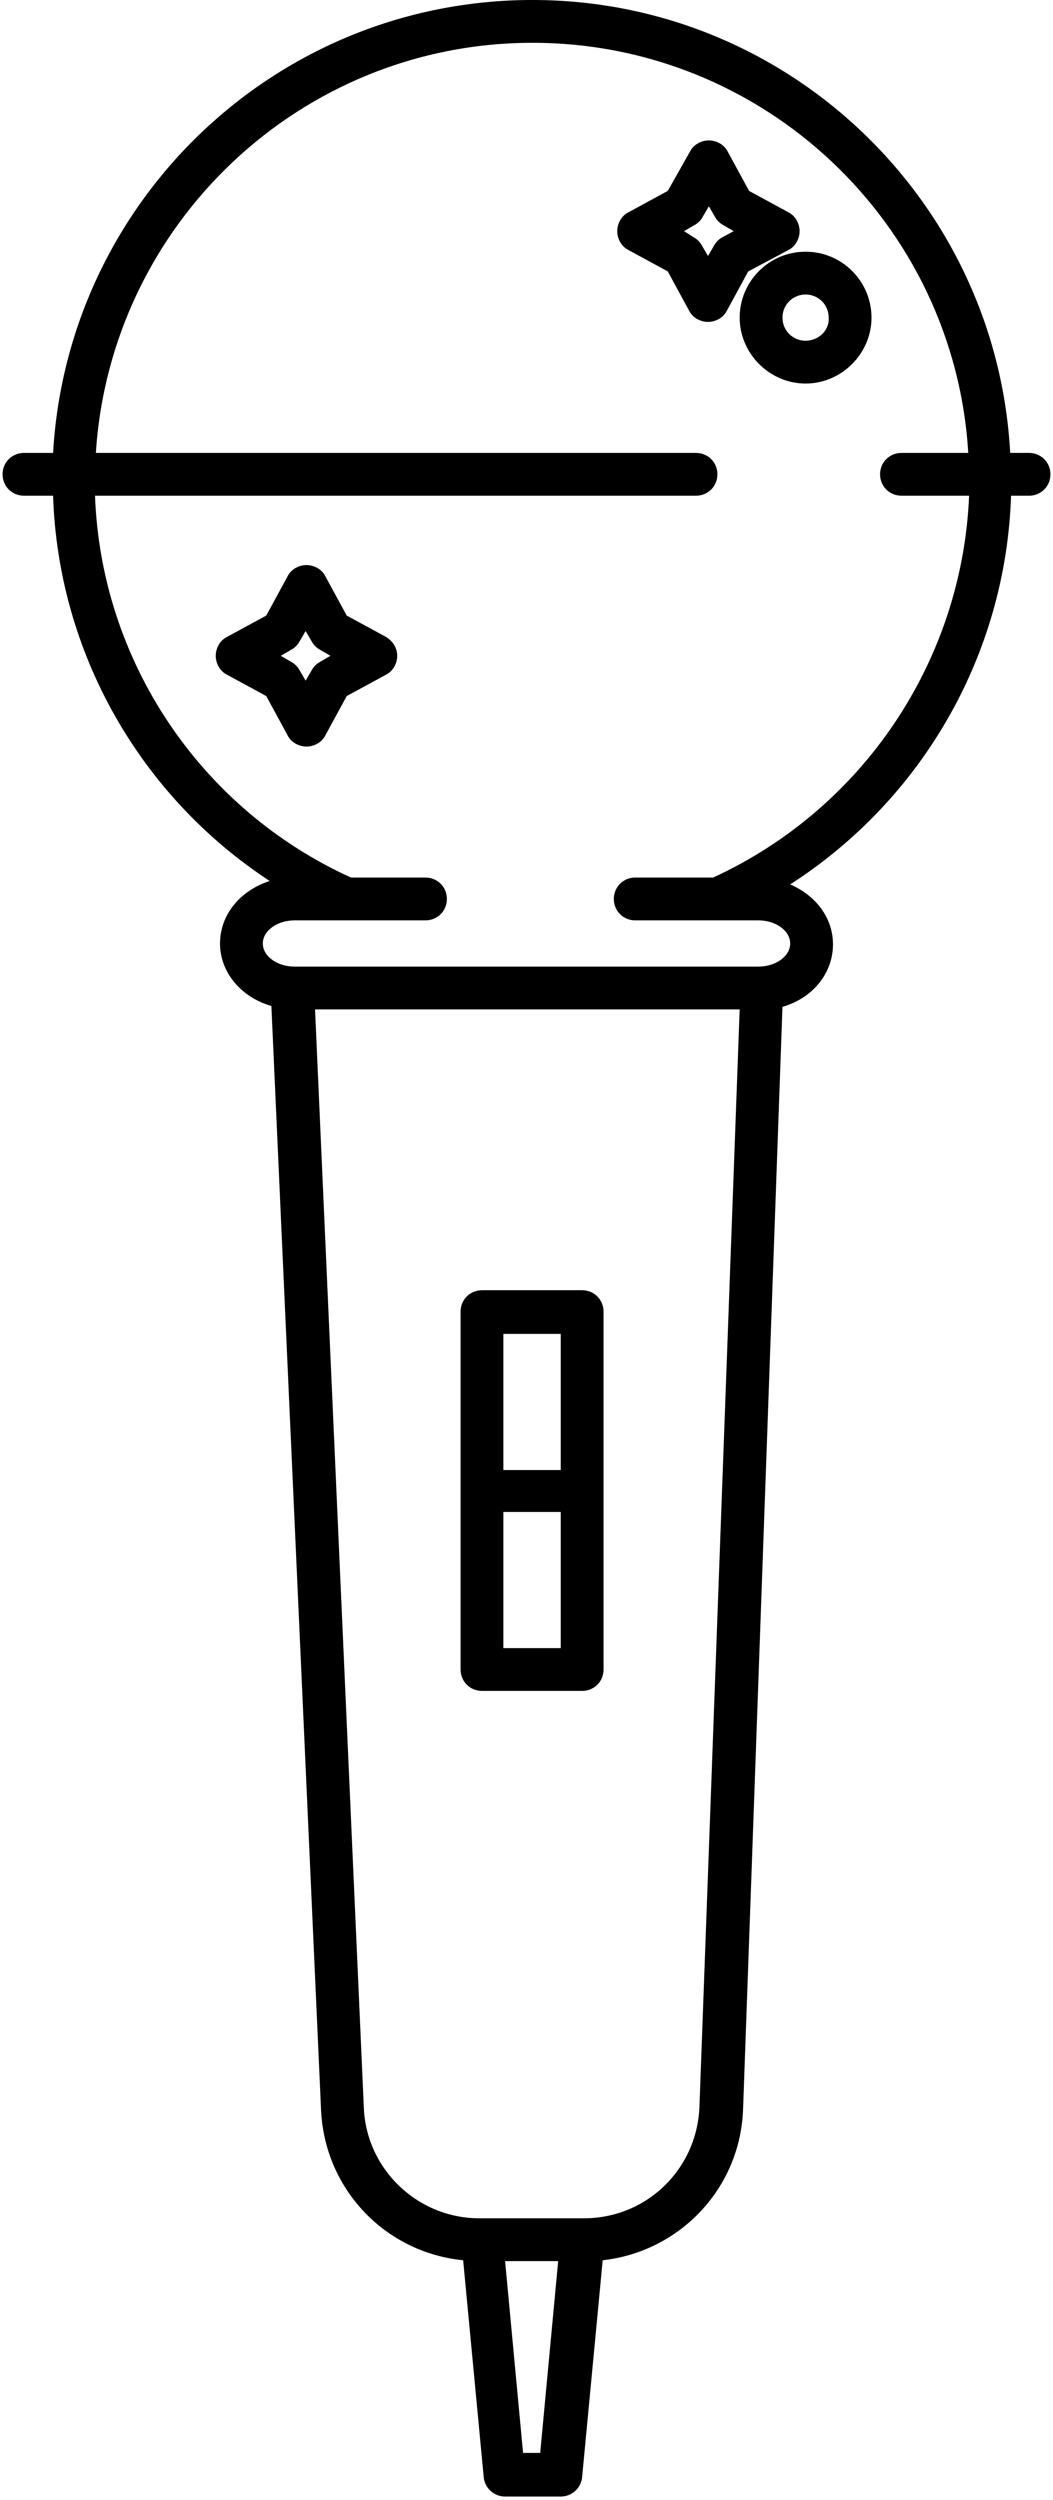 <?xml version="1.0" encoding="utf-8"?>
<!-- Generator: Adobe Illustrator 22.1.0, SVG Export Plug-In . SVG Version: 6.00 Build 0)  -->
<svg version="1.1" id="Ebene_1" xmlns="http://www.w3.org/2000/svg" xmlns:xlink="http://www.w3.org/1999/xlink" x="0px" y="0px"
	 viewBox="0 0 123 292" enable-background="new 0 0 123 292" xml:space="preserve">
<g>
	<path d="M120.2,52.9h-2.2C116.4,23.4,92,0,62.2,0C32.3,0,7.9,23.4,6.2,52.9H2.8c-1.4,0-2.5,1.1-2.5,2.5s1.1,2.5,2.5,2.5h3.4
		c0.6,18.4,10.2,35.1,25.3,45c-3.4,1.1-5.8,3.9-5.8,7.3c0,3.4,2.5,6.3,6,7.3l5.8,128.9c0.4,9.3,7.5,16.7,16.6,17.6l2.4,25.3
		c0.1,1.3,1.2,2.3,2.5,2.3h6.5c1.3,0,2.4-1,2.5-2.3l2.4-25.3c9-1,16.1-8.4,16.4-17.7l4.6-128.7c3.5-1,5.9-3.9,5.9-7.3
		c0-3.1-2-5.7-5-7c15.4-9.9,25.2-26.8,25.8-45.4h2.1c1.4,0,2.5-1.1,2.5-2.5S121.6,52.9,120.2,52.9z M63.1,286.5h-2L59,264.1h6.2
		L63.1,286.5z M81.7,246.1c-0.3,7.3-6.2,13-13.5,13H68H56.3h-0.3c-7.2,0-13.2-5.7-13.5-12.9l-5.7-128.3h49.6L81.7,246.1z
		 M83.3,102.5h-9.1c-1.4,0-2.5,1.1-2.5,2.5s1.1,2.5,2.5,2.5h9.7c0,0,0,0,0,0h4.7c2,0,3.7,1.2,3.7,2.7c0,1.5-1.7,2.7-3.7,2.7H34.4
		c-2,0-3.7-1.2-3.7-2.7c0-1.5,1.7-2.7,3.7-2.7h6.1c0,0,0,0,0,0c0,0,0,0,0,0h9.2c1.4,0,2.5-1.1,2.5-2.5s-1.1-2.5-2.5-2.5H41
		c-17.6-8-29.2-25.3-29.9-44.6h70.2c1.4,0,2.5-1.1,2.5-2.5s-1.1-2.5-2.5-2.5H11.2C12.9,26.2,35.1,5,62.2,5
		c27.1,0,49.3,21.2,50.9,47.9h-7.8c-1.4,0-2.5,1.1-2.5,2.5s1.1,2.5,2.5,2.5h7.9C112.4,77.1,100.9,94.4,83.3,102.5z"/>
	<path d="M56.3,197.5H68c1.4,0,2.5-1.1,2.5-2.5v-41.8c0-1.4-1.1-2.5-2.5-2.5H56.3c-1.4,0-2.5,1.1-2.5,2.5V195
		C53.8,196.4,54.9,197.5,56.3,197.5z M58.8,192.5v-15.9h6.7v15.9H58.8z M65.5,155.8v15.9h-6.7v-15.9H65.5z"/>
	<path d="M45.1,74.4l-4.6-2.5L38,67.3c-0.4-0.8-1.3-1.3-2.2-1.3s-1.8,0.5-2.2,1.3l-2.5,4.6l-4.6,2.5c-0.8,0.4-1.3,1.3-1.3,2.2
		s0.5,1.8,1.3,2.2l4.6,2.5l2.5,4.6c0.4,0.8,1.3,1.3,2.2,1.3s1.8-0.5,2.2-1.3l2.5-4.6l4.6-2.5c0.8-0.4,1.3-1.3,1.3-2.2
		S45.9,74.9,45.1,74.4z M37.4,77.3c-0.4,0.2-0.8,0.6-1,1l-0.7,1.2l-0.7-1.2c-0.2-0.4-0.6-0.8-1-1l-1.2-0.7l1.2-0.7
		c0.4-0.2,0.8-0.6,1-1l0.7-1.2l0.7,1.2c0.2,0.4,0.6,0.8,1,1l1.2,0.7L37.4,77.3z"/>
	<path d="M92.1,29.2c0.8-0.4,1.3-1.3,1.3-2.2c0-0.9-0.5-1.8-1.3-2.2l-4.6-2.5L85,17.7c-0.4-0.8-1.3-1.3-2.2-1.3s-1.8,0.5-2.2,1.3
		L78,22.3l-4.6,2.5c-0.8,0.4-1.3,1.3-1.3,2.2c0,0.9,0.5,1.8,1.3,2.2l4.6,2.5l2.5,4.6c0.4,0.8,1.3,1.3,2.2,1.3c0.9,0,1.8-0.5,2.2-1.3
		l2.5-4.6L92.1,29.2z M84.4,27.7c-0.4,0.2-0.8,0.6-1,1l-0.7,1.2l-0.7-1.2c-0.2-0.4-0.6-0.8-1-1L79.9,27l1.2-0.7c0.4-0.2,0.8-0.6,1-1
		l0.7-1.2l0.7,1.2c0.2,0.4,0.6,0.8,1,1l1.2,0.7L84.4,27.7z"/>
	<path d="M94.1,29.4c-4.3,0-7.7,3.5-7.7,7.7s3.5,7.7,7.7,7.7s7.7-3.5,7.7-7.7S98.4,29.4,94.1,29.4z M94.1,39.8
		c-1.5,0-2.7-1.2-2.7-2.7c0-1.5,1.2-2.7,2.7-2.7c1.5,0,2.7,1.2,2.7,2.7C96.9,38.6,95.6,39.8,94.1,39.8z"/>
</g>
</svg>
